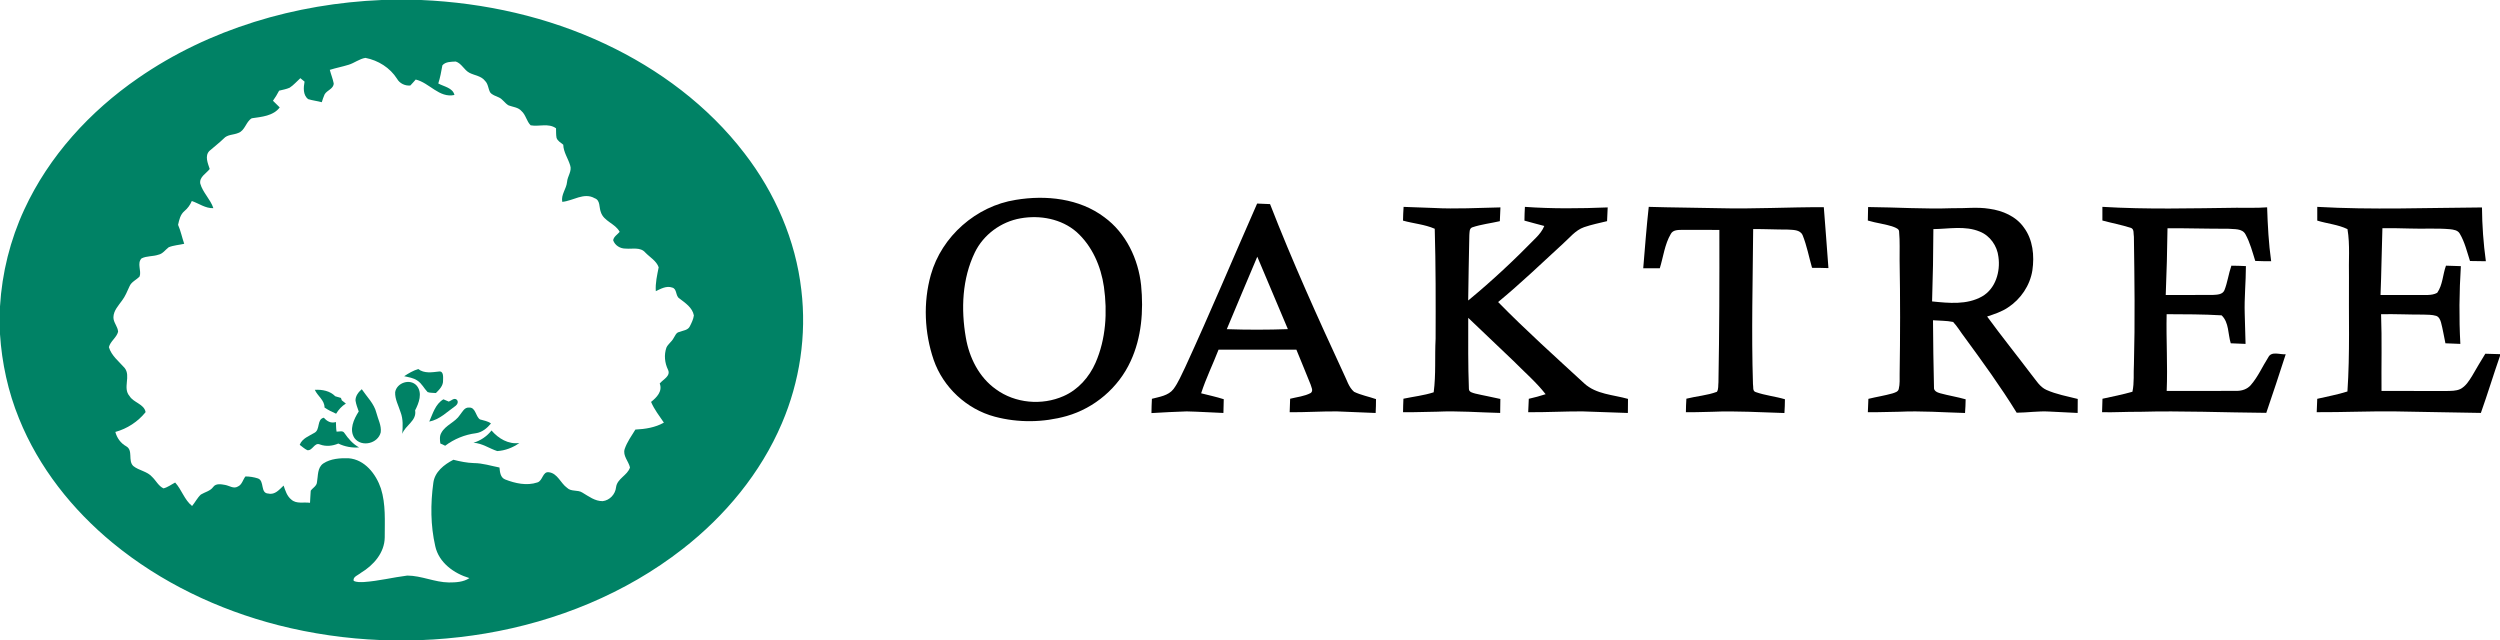 <?xml version="1.0" encoding="UTF-8" standalone="no"?>
<svg
   width="1498pt"
   height="383.785pt"
   viewBox="0 0 1498 383.785"
   version="1.1"
   id="svg36"
   sodipodi:docname="0001403528.svg"
   xmlns:inkscape="http://www.inkscape.org/namespaces/inkscape"
   xmlns:sodipodi="http://sodipodi.sourceforge.net/DTD/sodipodi-0.dtd"
   xmlns="http://www.w3.org/2000/svg"
   xmlns:svg="http://www.w3.org/2000/svg">
  <defs
     id="defs40" />
  <sodipodi:namedview
     id="namedview38"
     pagecolor="#ffffff"
     bordercolor="#000000"
     borderopacity="0.25"
     inkscape:showpageshadow="2"
     inkscape:pageopacity="0.0"
     inkscape:pagecheckerboard="0"
     inkscape:deskcolor="#d1d1d1"
     inkscape:document-units="pt"
     showgrid="false" />
  <g
     id="#008265ff">
    <path
       fill="#008265"
       opacity="1"
       d="m 228.7,0 h 23.62 c 37.99,1.65 75.85,10.08 110.32,26.33 32.25,15.15 61.7,37.11 83.44,65.52 18.28,23.67 30.69,52.1 34.08,81.9 3.25,27.05 -0.94,54.88 -11.66,79.9 -12.69,29.81 -34.01,55.47 -59.47,75.3 -34.18,26.68 -75.54,43.43 -118.16,50.63 -41.17,6.92 -83.8,5.33 -124.26,-5 -35.95,-9.24 -70.3,-25.6 -99.04,-49.23 C 43.35,305.42 23.18,280.04 11.41,250.81 4.84,234.74 1.13,217.58 0,200.27 v -16.7 C 1.2,163.54 6.11,143.76 14.55,125.55 29.31,93.54 53.91,66.71 82.78,46.8 125.45,17.25 177.09,2.17 228.7,0 m -19.85,38.82 c -3.7,1.16 -7.53,1.87 -11.23,3.04 0.7,2.73 1.8,5.34 2.34,8.11 -0.03,3.29 -4.07,4.08 -5.46,6.6 -0.71,1.5 -1.16,3.1 -1.69,4.67 -2.71,-0.73 -5.54,-1.02 -8.22,-1.86 -3.11,-2.51 -2.75,-6.95 -2.1,-10.47 -0.84,-0.69 -1.68,-1.38 -2.52,-2.07 -2.13,1.91 -3.99,4.15 -6.41,5.71 -2,0.9 -4.2,1.24 -6.31,1.78 -1.08,2.1 -2.32,4.12 -3.69,6.04 1.35,1.33 2.7,2.66 4.05,3.99 -3.84,5.15 -10.91,5.65 -16.76,6.51 -3.55,2.11 -4,7.39 -8.09,8.8 -2.88,1.24 -6.48,0.84 -8.71,3.35 -2.71,2.66 -5.76,4.92 -8.59,7.43 -2.91,3 -0.89,7.45 0.2,10.81 -2.08,2.72 -6.35,4.77 -5.65,8.76 1.53,5.43 6.09,9.35 7.85,14.71 -4.73,0.2 -8.64,-2.82 -12.92,-4.29 -0.99,2.34 -2.47,4.41 -4.43,6.04 -2.46,2.04 -3.15,5.29 -3.8,8.25 1.6,3.65 2.36,7.59 3.67,11.34 -3.08,0.74 -6.34,0.88 -9.29,2.08 -2.03,1.53 -3.54,3.93 -6.19,4.47 -3.27,1.14 -7,0.63 -10.1,2.22 -2.84,2.98 0.09,7.39 -1.14,10.81 -1.92,2.08 -4.94,3.18 -6.07,5.94 -1.36,2.9 -2.5,5.95 -4.48,8.51 -2.15,3.03 -5.05,6 -5.14,9.96 -0.09,3.18 2.66,5.6 2.8,8.73 -0.93,3.57 -4.64,5.64 -5.52,9.22 1.53,5.16 5.99,8.53 9.4,12.42 3.97,4.91 -1.31,12.03 2.98,16.9 2.41,3.98 8.75,4.73 9.62,9.61 -4.58,5.72 -11.05,9.94 -18.13,11.88 0.96,3.64 3.21,6.75 6.52,8.6 4.31,2.43 0.88,8.64 4.23,11.81 3.43,2.79 8.38,3.13 11.35,6.59 2.3,2.21 3.76,5.4 6.75,6.81 2.56,-0.64 4.68,-2.31 6.99,-3.5 3.94,4.3 5.5,10.35 10.14,14.06 1.86,-2.21 3.13,-4.91 5.27,-6.87 2.48,-1.51 5.61,-2.06 7.4,-4.55 1.63,-2.27 4.84,-1.62 7.2,-1.19 2.45,0.44 5.02,2.45 7.48,0.98 2.57,-1.07 3.05,-4.08 4.61,-6.08 2.53,0.01 5.08,0.41 7.49,1.19 4.12,1.44 1.21,8.98 6.32,9.07 3.91,0.92 6.56,-2.45 9.07,-4.79 1.04,3.03 2.02,6.37 4.67,8.43 3.04,2.73 7.46,1.34 11.15,1.9 0.22,-2.42 0.18,-4.85 0.43,-7.25 1.2,-1.73 3.56,-2.78 3.74,-5.07 0.72,-3.86 0.13,-8.77 3.84,-11.29 4.38,-2.87 9.93,-3.23 15.02,-3.1 9.79,0.72 16.52,9.47 19.45,18.12 2.99,9.44 2.27,19.53 2.29,29.29 -0.1,9.27 -6.73,16.7 -14.28,21.25 -1.52,1.36 -4.99,2.33 -4.32,4.81 1.89,0.93 4.06,0.76 6.11,0.7 8.77,-0.59 17.32,-2.78 26.02,-3.87 8.48,0.05 16.41,4.02 24.9,4.13 4.2,-0.01 8.72,-0.2 12.32,-2.62 -9.25,-2.74 -18.32,-9.24 -20.48,-19.15 -2.83,-12.36 -2.88,-25.29 -1.16,-37.81 0.78,-6.67 6.48,-11.07 12.03,-13.94 4.02,1.01 8.11,1.87 12.27,1.99 5.24,0.02 10.26,1.67 15.35,2.66 0.26,2.65 0.51,6.02 3.4,7.15 6.01,2.37 12.97,3.9 19.26,1.8 3.37,-0.94 3.1,-6.82 7.08,-6.1 5.09,0.72 6.89,6.55 10.74,9.3 2.48,2.5 6.4,1.02 9.19,2.88 3.78,2.22 7.54,5.18 12.16,5.12 4.22,-0.48 7.58,-4.11 8.02,-8.3 0.65,-5.28 6.85,-7.1 8.35,-11.88 -0.83,-3.73 -4.43,-6.98 -3.2,-11.01 1.45,-4.24 4.09,-7.92 6.43,-11.7 5.91,-0.29 11.86,-1.2 17.08,-4.15 -2.72,-4.04 -5.77,-7.9 -7.68,-12.42 3.36,-2.67 6.99,-6.35 5.19,-11.05 1.98,-2.4 6.75,-4.47 4.97,-8.21 -2,-4.12 -2.48,-8.92 -0.96,-13.28 0.97,-2.16 3.13,-3.47 4.23,-5.56 0.99,-1.42 1.54,-3.51 3.52,-3.81 2.19,-0.91 5.16,-0.98 6.3,-3.42 1.04,-2.05 2.09,-4.18 2.4,-6.48 -0.86,-4.72 -5.17,-7.48 -8.68,-10.19 -2.44,-1.49 -1.28,-5.72 -4.29,-6.51 -3.47,-1.24 -6.8,0.72 -9.84,2.15 -0.33,-4.87 0.8,-9.59 1.72,-14.31 -1.35,-3.86 -5.26,-5.98 -7.99,-8.81 -2.98,-3.5 -7.86,-1.99 -11.84,-2.39 -3.22,0.05 -6.39,-1.89 -7.44,-5 0.36,-2.2 2.55,-3.42 3.9,-5.02 -2.65,-5.1 -9.59,-6.25 -11.32,-11.94 -1.1,-2.78 -0.19,-7.02 -3.68,-8.22 -6.36,-3.68 -12.93,1.59 -19.4,2.18 -0.86,-4.35 2.49,-7.77 2.87,-11.94 0.23,-3.41 3.08,-6.51 1.85,-9.97 -1.26,-4.17 -3.99,-7.85 -4.13,-12.34 -1.47,-1.22 -3.42,-2.22 -4.03,-4.16 -0.34,-1.87 -0.23,-3.79 -0.3,-5.68 -4.57,-3.25 -10.15,-0.86 -15.19,-1.78 -2.46,-2.4 -2.87,-6.24 -5.5,-8.54 -1.95,-2.27 -5.08,-2.39 -7.7,-3.38 -2.29,-1.24 -3.55,-3.86 -6.01,-4.85 -1.77,-0.88 -3.92,-1.35 -5.12,-3.05 -1.14,-2.2 -1.13,-4.98 -3.01,-6.8 -2.25,-2.99 -6.21,-3.22 -9.32,-4.82 -3.22,-1.65 -4.69,-5.64 -8.2,-6.77 -2.69,0.15 -6.18,0.01 -8.05,2.3 -0.65,3.65 -1.3,7.3 -2.45,10.84 3.36,1.89 8.68,2.56 9.68,6.89 -9.14,1.99 -15.01,-7.32 -23.2,-9.25 -1.12,1.15 -2.05,2.47 -3.22,3.57 -3.1,0.34 -6.45,-1.25 -7.97,-4.02 -4.21,-6.63 -11.28,-11.04 -18.93,-12.53 -3.66,0.59 -6.62,3.08 -10.13,4.15 z"
       id="path2" />
    <path
       fill="#008265"
       opacity="1"
       d="m 242.18,225.42 c 2.63,-1.75 5.38,-3.35 8.41,-4.3 3.61,2.77 8.18,1.98 12.37,1.5 2.93,-0.49 2.56,3.37 2.52,5.26 0.18,3.23 -2.21,5.54 -4.29,7.63 -1.66,-0.21 -3.4,0.01 -4.98,-0.58 -2.14,-2.23 -3.5,-5.21 -6.16,-6.92 -2.32,-1.61 -5.19,-1.98 -7.87,-2.59 z"
       id="path4" />
    <path
       fill="#008265"
       opacity="1"
       d="m 236.78,234.97 c 0.96,-5.72 9.12,-8.36 12.97,-3.81 3.53,4.38 1.26,10.31 -1.01,14.72 1.11,6.29 -5.9,8.91 -7.71,14.09 0.32,-4.31 0.6,-8.81 -0.99,-12.93 -1.21,-3.97 -3.46,-7.81 -3.26,-12.07 z"
       id="path6" />
    <path
       fill="#008265"
       opacity="1"
       d="m 188.64,233.59 c 4.35,-0.26 9.07,0.59 12.23,3.84 1.14,0.35 2.28,0.7 3.43,1.04 0.13,0.35 0.38,1.07 0.51,1.42 0.81,0.64 1.62,1.27 2.44,1.92 -2.44,1.52 -4.38,3.64 -5.85,6.09 -2.42,-1.05 -4.79,-2.21 -6.95,-3.73 0.07,-4.37 -4.18,-6.86 -5.81,-10.58 z"
       id="path8" />
    <path
       fill="#008265"
       opacity="1"
       d="m 213.02,240.01 c -0.07,-2.77 1.77,-5.06 3.75,-6.8 3.09,4.62 7.41,8.62 8.77,14.19 0.96,3.84 3.13,7.6 2.59,11.65 -1.59,6.71 -11.41,9.11 -15.67,3.52 -3.45,-5.07 -0.43,-11.45 2.49,-16.02 -0.74,-2.15 -1.6,-4.28 -1.93,-6.54 z"
       id="path10" />
    <path
       fill="#008265"
       opacity="1"
       d="m 268.91,240.64 c 1.45,-0.5 3.08,-2.38 4.66,-1.25 1.3,1.11 0.63,2.83 -0.52,3.74 -5.06,3.54 -9.52,8.25 -15.84,9.49 2.15,-4.81 3.63,-10.48 8.48,-13.35 0.8,0.35 2.41,1.03 3.22,1.37 z"
       id="path12" />
    <path
       fill="#008265"
       opacity="1"
       d="m 275.64,248.56 c 1.44,-1.76 2.66,-4.55 5.36,-4.35 4.09,-0.28 3.89,5.31 6.6,7.1 2.23,0.72 4.67,0.94 6.59,2.44 -2.31,2.82 -5.32,5.31 -9.04,5.84 -6.67,0.84 -13.04,3.47 -18.4,7.5 -0.97,-0.46 -1.94,-0.91 -2.9,-1.36 -0.28,-2.13 -0.56,-4.42 0.59,-6.36 2.54,-4.74 8.34,-6.32 11.2,-10.81 z"
       id="path14" />
    <path
       fill="#008265"
       opacity="1"
       d="m 188.49,259.29 c 3.48,-1.87 1.25,-8.14 5.57,-9 1.91,2.18 4.23,3.51 7.22,2.59 0.11,1.92 0.04,3.86 0.4,5.76 1.59,0.07 3.72,-0.88 4.73,0.88 2.33,3.41 5.07,6.54 8.74,8.57 -4.29,0.35 -8.56,-0.46 -12.43,-2.32 -3.52,1.48 -7.34,1.91 -10.98,0.57 -3.32,-1.53 -4.41,3.89 -7.6,3.41 -1.68,-0.82 -3.07,-2.11 -4.55,-3.21 1.47,-3.9 5.64,-5.26 8.9,-7.25 z"
       id="path16" />
    <path
       fill="#008265"
       opacity="1"
       d="m 294.51,257.94 c 4.16,4.83 10.08,8.41 16.69,7.51 -3.85,2.76 -8.52,4.57 -13.26,4.83 -4.77,-1.54 -9.02,-4.73 -14.23,-4.97 4.27,-1.31 8.05,-3.84 10.8,-7.37 z"
       id="path18" />
  </g>
  <g
     id="#000000ff">
    <path
       fill="#000000"
       opacity="1"
       d="m 608.61,119.76 c 18.08,-3.01 38.15,-0.91 53.16,10.43 12.93,9.46 20.32,25.01 21.98,40.72 1.5,15.34 0.3,31.38 -6.28,45.51 -7.22,15.81 -21.59,28.1 -38.3,32.86 -13.95,3.94 -29.07,4.14 -43.08,0.4 -16.84,-4.47 -30.94,-17.59 -36.64,-34.05 -5.55,-16.27 -6.34,-34.34 -1.7,-50.93 6.5,-23.09 27.18,-41.23 50.86,-44.94 m 2.92,11.06 c -11.69,2.03 -22.21,9.72 -27.41,20.43 -7.62,15.74 -8.35,34 -5.4,51 2.04,12.03 7.9,23.83 18.04,31 11.5,8.43 27.56,9.85 40.53,4.09 8.69,-3.78 15.35,-11.33 19.13,-19.91 6.25,-14.24 7.2,-30.31 5.05,-45.56 -1.77,-12.31 -7.05,-24.51 -16.44,-32.91 -9.05,-7.86 -21.91,-10.2 -33.5,-8.14 z"
       id="path21" />
    <path
       fill="#000000"
       opacity="1"
       d="m 753.27,121.97 c 2.58,0.12 5.16,0.25 7.75,0.33 13.38,34.41 28.6,68.06 44.1,101.56 1.9,3.71 2.96,8.1 6.24,10.91 4.16,2.01 8.78,2.85 13.14,4.38 0,2.77 -0.06,5.54 -0.21,8.31 -7.77,-0.34 -15.53,-0.68 -23.29,-0.95 -9.42,-0.06 -18.82,0.57 -28.23,0.5 0.14,-2.69 0.22,-5.39 0.28,-8.08 4.14,-1.05 8.57,-1.44 12.39,-3.47 1.66,-1.38 0.29,-3.4 -0.12,-5.04 -2.78,-7 -5.71,-13.94 -8.53,-20.91 -15.55,0 -31.09,-0.04 -46.64,0.02 -3.37,8.75 -7.56,17.19 -10.43,26.13 4.52,1.15 9.09,2.13 13.55,3.55 -0.02,2.74 -0.08,5.49 -0.2,8.24 -7.35,-0.28 -14.68,-0.78 -22.03,-0.94 -7.03,0.2 -14.06,0.61 -21.09,1.01 0.04,-2.86 0.11,-5.71 0.27,-8.56 4.53,-1.2 9.86,-1.85 12.92,-5.82 2.96,-3.98 4.81,-8.63 7,-13.04 14.93,-32.46 28.74,-65.43 43.13,-98.13 m -18.18,75.27 c 12.18,0.43 24.41,0.41 36.6,-0.02 -6.08,-14.48 -12.23,-28.93 -18.33,-43.4 -6.16,14.44 -12.18,28.95 -18.27,43.42 z"
       id="path23" />
    <path
       fill="#000000"
       opacity="1"
       d="m 841.03,123.96 c 5.98,0.27 11.96,0.44 17.94,0.65 13.36,0.72 26.73,-0.07 40.09,-0.34 -0.12,2.76 -0.26,5.51 -0.36,8.26 -5.5,1.27 -11.18,1.89 -16.54,3.7 -1.88,0.7 -1.56,3.12 -1.74,4.72 -0.36,13.03 -0.43,26.07 -0.69,39.11 14.28,-11.73 27.77,-24.41 40.67,-37.64 2.03,-2.04 3.84,-4.33 4.94,-7.02 -3.96,-1.11 -7.97,-2.04 -11.9,-3.21 0.04,-2.75 0.11,-5.49 0.28,-8.24 16.52,1.18 33.06,0.99 49.6,0.33 -0.1,2.74 -0.24,5.49 -0.37,8.23 -4.61,1.13 -9.29,2.06 -13.78,3.61 -5.31,1.85 -8.76,6.53 -12.85,10.1 -12.75,11.73 -25.28,23.73 -38.65,34.76 16.55,16.91 34.19,32.71 51.59,48.74 7.14,6.58 17.35,6.77 26.23,9.29 0,2.82 -0.02,5.63 -0.07,8.44 -9.11,-0.35 -18.22,-0.65 -27.32,-0.95 -10.81,-0.04 -21.6,0.59 -32.41,0.49 0.1,-2.68 0.24,-5.36 0.36,-8.03 3.4,-0.78 6.78,-1.66 10.09,-2.76 -5.73,-7.33 -12.82,-13.38 -19.33,-19.98 -8.99,-8.61 -18,-17.21 -27.05,-25.77 -0.01,14.18 -0.14,28.38 0.4,42.55 -0.01,2.02 2.3,2.35 3.8,2.82 4.99,1.2 10.06,2.04 15.05,3.23 -0.01,2.8 -0.05,5.59 -0.11,8.38 -12.64,-0.29 -25.28,-1.35 -37.93,-0.74 -6.76,0.04 -13.51,0.42 -20.27,0.31 0.04,-2.7 0.09,-5.4 0.23,-8.09 6.04,-1.28 12.23,-1.93 18.13,-3.85 1.41,-10.62 0.59,-21.38 1.15,-32.06 0.08,-21.97 0.11,-43.96 -0.52,-65.93 -6.05,-2.65 -12.71,-3.1 -19.01,-4.88 0.05,-2.74 0.15,-5.49 0.35,-8.23 z"
       id="path25" />
    <path
       fill="#000000"
       opacity="1"
       d="m 987.92,123.95 c 14.02,0.43 28.06,0.47 42.09,0.8 20.93,0.55 41.87,-0.69 62.82,-0.6 0.92,12.16 1.91,24.32 2.77,36.49 -3.28,-0.13 -6.56,-0.15 -9.82,-0.16 -1.86,-6.5 -3.1,-13.22 -5.63,-19.51 -1.53,-3.53 -5.92,-3.17 -9.1,-3.42 -6.86,0.02 -13.7,-0.35 -20.55,-0.3 -0.23,30.95 -1.1,61.91 -0.12,92.86 0.35,1.58 -0.42,4.24 1.65,4.82 5.67,2.02 11.74,2.58 17.5,4.3 -0.02,2.75 -0.11,5.5 -0.3,8.25 -14.41,-0.39 -28.82,-1.38 -43.24,-0.74 -5.27,0.06 -10.53,0.35 -15.8,0.26 0.03,-2.7 0.1,-5.4 0.29,-8.1 6.06,-1.55 12.43,-1.93 18.31,-4.14 1.03,-1.67 0.68,-3.78 0.9,-5.65 0.56,-30.45 0.61,-60.9 0.55,-91.35 -7.4,0 -14.81,-0.01 -22.21,-0.03 -2.43,0.06 -5.56,-0.08 -6.88,2.43 -3.69,6.27 -4.48,13.71 -6.6,20.57 -3.31,0.02 -6.62,0.02 -9.93,0.02 1.02,-12.27 1.95,-24.56 3.3,-36.8 z"
       id="path27" />
    <path
       fill="#000000"
       opacity="1"
       d="m 1119.36,124.06 c 16.87,0.14 33.75,1.3 50.62,0.69 7.35,0.19 14.74,-0.85 22.05,0.35 7.9,1.08 15.97,4.5 20.67,11.21 5.45,7.29 6.38,16.94 5.1,25.7 -1.42,9.06 -6.97,17.23 -14.6,22.22 -3.8,2.58 -8.2,3.99 -12.51,5.43 8.64,11.83 17.82,23.24 26.65,34.93 2.68,3.25 4.88,7.28 8.92,9.06 5.95,2.66 12.43,3.8 18.72,5.4 0.01,2.8 -0.01,5.59 -0.05,8.39 -5.67,-0.23 -11.33,-0.53 -16.99,-0.84 -6.53,-0.39 -13.03,0.65 -19.54,0.7 -9.63,-15.64 -20.44,-30.5 -31.29,-45.31 -2.32,-2.99 -4.2,-6.34 -6.81,-9.08 -3.96,-0.83 -8.04,-0.68 -12.05,-1.01 0.05,13.38 0.3,26.77 0.59,40.15 -0.25,2.19 1.96,3.12 3.7,3.59 5.05,1.38 10.23,2.19 15.27,3.62 -0.05,2.74 -0.14,5.48 -0.37,8.2 -13.16,-0.36 -26.32,-1.37 -39.49,-0.74 -6.25,0.01 -12.49,0.4 -18.74,0.26 0.13,-2.66 0.25,-5.32 0.32,-7.99 4.78,-1.19 9.68,-1.91 14.43,-3.26 1.44,-0.5 3.43,-0.93 3.78,-2.71 0.73,-2.94 0.48,-6 0.52,-9 0.35,-22.65 0.39,-45.31 -0.02,-67.95 -0.06,-5.7 0.23,-11.42 -0.29,-17.11 0.1,-1.72 -1.76,-2.35 -3.01,-2.89 -5.1,-1.87 -10.56,-2.34 -15.74,-3.92 0.02,-2.7 0.06,-5.4 0.16,-8.09 m 39.12,13.22 c -0.05,14.45 -0.29,28.9 -0.78,43.33 9.96,1.01 20.87,2.18 29.97,-2.99 8.09,-4.63 11.04,-14.88 9.79,-23.67 -0.73,-6.58 -4.98,-12.74 -11.21,-15.19 -8.81,-3.66 -18.55,-1.57 -27.77,-1.48 z"
       id="path29" />
    <path
       fill="#000000"
       opacity="1"
       d="m 1259.75,123.94 c 26.73,1.61 53.51,0.88 80.27,0.55 6.14,-0.03 12.3,0.19 18.44,-0.26 0.36,10.79 0.9,21.59 2.42,32.3 -3.19,-0.01 -6.36,-0.03 -9.53,-0.18 -1.69,-5.37 -3.1,-10.92 -5.82,-15.88 -1.99,-3.79 -6.89,-3.01 -10.44,-3.41 -12.11,0.05 -24.21,-0.35 -36.32,-0.3 -0.17,13.33 -0.51,26.66 -1.06,39.99 9.43,-0.03 18.87,0.05 28.3,-0.03 2.46,-0.15 5.75,-0.15 6.88,-2.84 1.87,-4.73 2.47,-9.87 4.16,-14.68 2.89,0.03 5.79,0.09 8.7,0.25 0,9.53 -1.02,19.03 -0.71,28.56 0.19,6.01 0.34,12.03 0.5,18.05 -2.97,-0.1 -5.92,-0.26 -8.87,-0.36 -1.73,-5.56 -0.99,-12.48 -5.48,-16.75 -10.97,-0.66 -21.96,-0.64 -32.94,-0.69 -0.33,15.33 0.67,30.66 0.03,45.98 13.9,-0.02 27.82,0.06 41.73,-0.03 3.23,0.07 6.55,-0.98 8.7,-3.51 4.31,-4.96 6.93,-11.09 10.45,-16.6 1.9,-3.88 7.03,-1.52 10.44,-1.82 -3.73,11.75 -7.7,23.42 -11.64,35.1 -25.31,-0.18 -50.63,-1.34 -75.95,-0.62 -7.49,-0.09 -14.97,0.41 -22.45,0.24 0.12,-2.69 0.18,-5.38 0.24,-8.07 6,-1.32 12.04,-2.49 17.95,-4.2 1.18,-5.47 0.56,-11.08 0.9,-16.62 0.68,-25.4 0.34,-50.82 -0.02,-76.23 -0.36,-1.77 0.34,-4.69 -1.89,-5.37 -5.58,-1.78 -11.36,-2.85 -16.99,-4.38 -0.01,-2.73 -0.01,-5.46 0,-8.19 z"
       id="path31" />
    <path
       fill="#000000"
       opacity="1"
       d="m 1388.5,123.95 c 32.88,1.88 65.81,0.55 98.7,0.35 0.09,10.78 0.86,21.55 2.33,32.23 -3.18,-0.03 -6.35,-0.06 -9.51,-0.14 -1.79,-5.53 -3.12,-11.32 -6.11,-16.36 -1.16,-2.13 -3.75,-2.44 -5.9,-2.69 -7.99,-0.7 -16.02,-0.12 -24.02,-0.41 -5.49,-0.22 -10.98,-0.2 -16.45,-0.18 -0.47,13.34 -0.57,26.69 -1.13,40.03 7.52,-0.05 15.04,-0.05 22.57,-0.01 3.76,-0.2 7.95,0.58 11.39,-1.32 3.33,-4.71 3.31,-10.93 5.26,-16.26 2.96,0.06 5.94,0.14 8.92,0.28 -0.98,15.52 -1.14,31.06 -0.31,46.59 -2.99,-0.11 -5.97,-0.25 -8.94,-0.36 -0.9,-4.16 -1.54,-8.38 -2.64,-12.49 -0.45,-1.58 -1.22,-3.36 -2.88,-3.94 -2.53,-0.76 -5.2,-0.68 -7.79,-0.77 -8.42,0.05 -16.83,-0.41 -25.25,-0.23 0.57,15.31 0.11,30.65 0.26,45.98 13,0.01 26,-0.03 39.01,0.03 2.7,-0.09 5.58,0.04 8.12,-1.13 3.31,-1.63 5.29,-4.91 7.18,-7.94 2.62,-4.42 5.12,-8.92 7.89,-13.26 2.92,0.06 5.86,0.14 8.8,0.26 v 1.03 c -3.96,11.35 -7.43,22.86 -11.46,34.18 -17.19,-0.37 -34.38,-0.52 -51.57,-0.91 -15.6,-0.17 -31.2,0.55 -46.8,0.47 0.08,-2.67 0.19,-5.34 0.32,-8.01 6.04,-1.43 12.17,-2.5 18.09,-4.4 1.54,-22.82 0.7,-45.7 0.92,-68.55 -0.28,-9.57 0.71,-19.26 -0.89,-28.73 -5.66,-2.76 -12.13,-3.25 -18.11,-5.11 -0.01,-2.74 -0.01,-5.49 0,-8.23 z"
       id="path33" />
  </g>
</svg>
